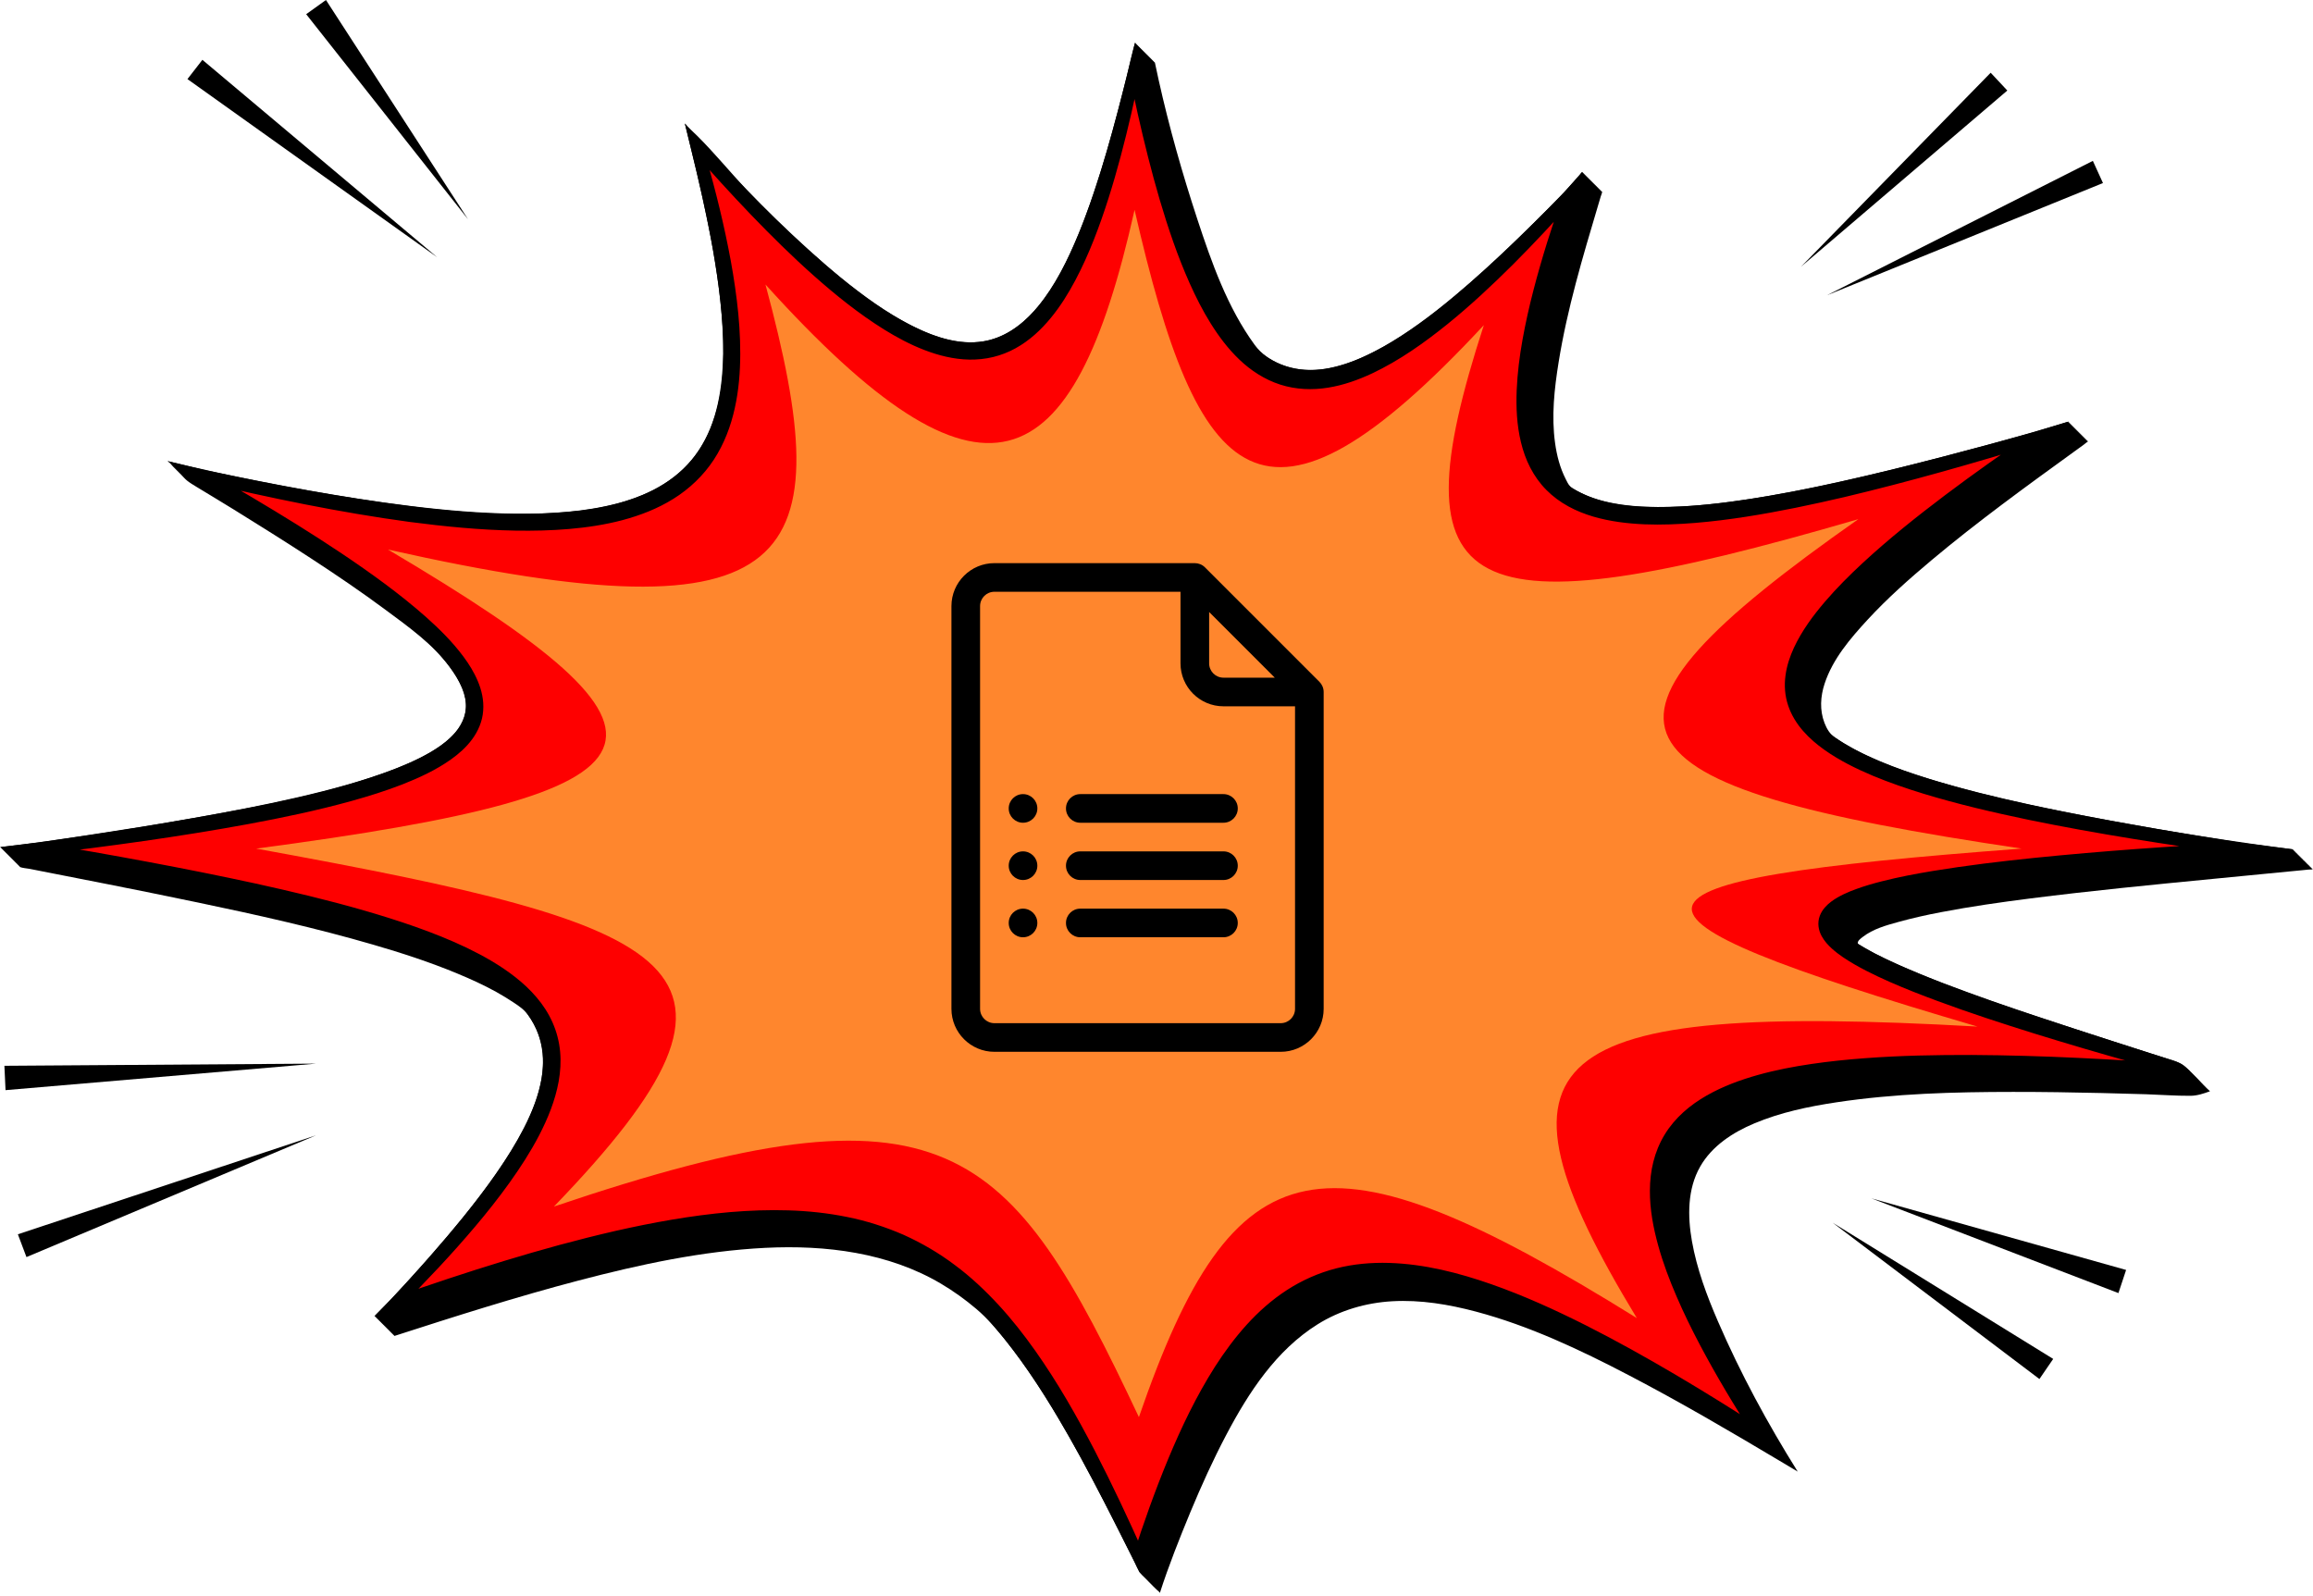 <svg width="284" height="196" viewBox="0 0 284 196" fill="none"
    xmlns="http://www.w3.org/2000/svg">
    <path d="M228.706 115.047C229.982 114.054 231.581 113.617 233.117 113.193C234.847 112.716 236.595 112.327 238.354 111.993C241.981 111.299 245.634 110.78 249.296 110.313C256.745 109.368 264.221 108.638 271.697 107.913C273.78 107.713 275.864 107.509 277.946 107.305C278.978 107.205 280.01 107.107 281.041 107.004C281.579 106.952 282.119 106.901 282.656 106.849C282.922 106.822 283.191 106.795 283.462 106.768C283.539 106.762 283.967 106.771 284 106.719C283.959 106.705 283.924 106.7 283.881 106.703C283.913 106.705 283.943 106.703 283.976 106.692C283.935 106.684 283.897 106.678 283.856 106.678C283.889 106.681 283.921 106.676 283.948 106.667C283.913 106.657 283.872 106.654 283.832 106.654C283.864 106.657 283.897 106.654 283.927 106.643C283.889 106.635 283.848 106.629 283.81 106.629C283.84 106.638 283.872 106.635 283.9 106.619C283.862 106.613 283.824 106.61 283.788 106.608C283.815 106.591 283.843 106.589 283.878 106.597C283.528 106.551 283.867 106.583 283.853 106.57C283.815 106.562 283.775 106.556 283.734 106.556C283.767 106.559 283.799 106.556 283.829 106.545C283.791 106.537 283.75 106.532 283.71 106.532C283.742 106.534 283.775 106.532 283.805 106.521C283.767 106.513 283.726 106.507 283.688 106.507C283.718 106.515 283.75 106.513 283.777 106.496C283.739 106.494 283.704 106.488 283.666 106.486C283.693 106.469 283.723 106.467 283.756 106.475C283.406 106.429 283.745 106.464 283.731 106.448C283.693 106.439 283.653 106.434 283.612 106.434C283.647 106.437 283.677 106.434 283.71 106.423C283.669 106.415 283.628 106.412 283.59 106.41C283.623 106.412 283.652 106.41 283.685 106.399C283.644 106.391 283.604 106.385 283.566 106.385C283.598 106.393 283.628 106.391 283.655 106.374C283.617 106.372 283.582 106.369 283.544 106.363C283.571 106.347 283.601 106.344 283.633 106.353C283.286 106.306 283.623 106.342 283.609 106.328C283.574 106.317 283.533 106.315 283.492 106.315C283.525 106.317 283.557 106.312 283.587 106.304C283.547 106.293 283.509 106.29 283.471 106.29C283.501 106.293 283.53 106.287 283.563 106.279C283.522 106.268 283.484 106.266 283.444 106.263C283.479 106.274 283.506 106.268 283.536 106.255C283.498 106.252 283.46 106.247 283.422 106.241C283.449 106.228 283.482 106.225 283.511 106.23C283.164 106.184 283.503 106.219 283.487 106.206C283.452 106.195 283.411 106.192 283.37 106.192C283.403 106.195 283.435 106.19 283.465 106.182C283.427 106.173 283.387 106.168 283.349 106.168C283.378 106.171 283.411 106.168 283.441 106.157C283.4 106.146 283.365 106.143 283.324 106.143C283.357 106.152 283.386 106.146 283.414 106.133C283.376 106.13 283.34 106.124 283.3 106.119C283.329 106.105 283.359 106.1 283.392 106.111C283.042 106.065 283.381 106.097 283.37 106.084C283.33 106.076 283.289 106.07 283.251 106.07C283.281 106.073 283.313 106.07 283.343 106.059C283.305 106.051 283.264 106.046 283.226 106.046C283.256 106.049 283.289 106.046 283.319 106.035C283.281 106.027 283.243 106.021 283.202 106.021C283.234 106.029 283.264 106.027 283.292 106.013C283.256 106.008 283.218 106.002 283.18 106C283.207 105.983 283.237 105.981 283.27 105.989C282.92 105.943 283.259 105.978 283.248 105.964C283.207 105.953 283.167 105.948 283.129 105.948C283.158 105.951 283.191 105.948 283.224 105.937C283.183 105.929 283.145 105.924 283.104 105.924C283.137 105.929 283.167 105.924 283.196 105.913C283.158 105.905 283.12 105.902 283.08 105.902C283.115 105.91 283.145 105.905 283.169 105.891C283.134 105.886 283.096 105.88 283.058 105.877C283.085 105.864 283.118 105.858 283.148 105.867C282.8 105.823 283.14 105.856 283.126 105.842C283.085 105.831 283.044 105.829 283.006 105.829C283.039 105.831 283.069 105.826 283.101 105.818C283.061 105.807 283.023 105.801 282.982 105.801C283.015 105.807 283.044 105.801 283.077 105.793C283.036 105.785 282.998 105.78 282.958 105.78C282.993 105.788 283.023 105.785 283.047 105.769C283.012 105.763 282.974 105.761 282.936 105.755C282.963 105.739 282.996 105.739 283.028 105.744C282.678 105.701 283.017 105.734 283.004 105.72C282.963 105.712 282.925 105.706 282.887 105.706C282.917 105.709 282.949 105.706 282.979 105.696C282.939 105.687 282.903 105.682 282.86 105.682C282.895 105.685 282.922 105.682 282.955 105.671C282.917 105.663 282.876 105.658 282.835 105.658C282.871 105.666 282.901 105.663 282.928 105.647C282.89 105.641 282.852 105.639 282.814 105.636C282.841 105.62 282.874 105.617 282.906 105.625C282.559 105.579 282.898 105.611 282.882 105.598C282.844 105.59 282.806 105.584 282.765 105.584C282.797 105.587 282.827 105.584 282.857 105.573C282.819 105.565 282.781 105.56 282.74 105.56C282.773 105.563 282.806 105.56 282.833 105.549C282.795 105.541 282.757 105.535 282.713 105.535C282.749 105.546 282.778 105.541 282.806 105.527C282.77 105.522 282.732 105.516 282.692 105.511C282.721 105.497 282.751 105.495 282.787 105.503C282.436 105.459 282.776 105.492 282.759 105.478C282.721 105.468 282.683 105.462 282.643 105.462C282.675 105.468 282.705 105.462 282.735 105.454C282.697 105.443 282.659 105.44 282.618 105.438C282.651 105.443 282.683 105.438 282.711 105.427C282.675 105.419 282.635 105.416 282.594 105.416C282.626 105.421 282.659 105.419 282.686 105.405C282.648 105.4 282.61 105.397 282.575 105.392C282.599 105.375 282.629 105.373 282.664 105.381C282.314 105.337 282.654 105.37 282.64 105.356C282.599 105.348 282.561 105.343 282.521 105.343C282.553 105.345 282.583 105.343 282.616 105.332C282.578 105.321 282.537 105.318 282.496 105.318C282.529 105.321 282.561 105.318 282.588 105.307C282.553 105.299 282.512 105.294 282.472 105.294C282.504 105.302 282.537 105.299 282.564 105.283C282.526 105.28 282.488 105.275 282.453 105.269C282.477 105.256 282.507 105.25 282.542 105.259C282.192 105.215 282.531 105.248 282.518 105.234C282.477 105.226 282.439 105.221 282.398 105.221C282.434 105.223 282.464 105.221 282.493 105.21C282.455 105.202 282.415 105.196 282.374 105.196C282.407 105.199 282.439 105.196 282.469 105.185C282.431 105.177 282.39 105.172 282.352 105.172C282.385 105.18 282.415 105.177 282.442 105.161C282.404 105.158 282.366 105.153 282.331 105.147C282.355 105.134 282.388 105.128 282.42 105.139C282.07 105.096 282.409 105.128 282.396 105.112C282.355 105.104 282.32 105.098 282.279 105.098C282.312 105.101 282.341 105.098 282.371 105.088C282.333 105.079 282.293 105.077 282.252 105.077C282.287 105.077 282.317 105.074 282.349 105.066C282.309 105.055 282.268 105.049 282.23 105.049C282.263 105.06 282.293 105.055 282.322 105.041C282.282 105.036 282.244 105.031 282.208 105.028C282.235 105.012 282.265 105.009 282.298 105.017C281.95 104.971 282.29 105.006 282.274 104.992C282.238 104.982 282.197 104.979 282.157 104.979C282.189 104.982 282.222 104.979 282.249 104.968C282.214 104.96 282.173 104.955 282.132 104.955C282.165 104.957 282.198 104.952 282.227 104.944C282.187 104.933 282.146 104.93 282.108 104.93C282.141 104.938 282.17 104.933 282.2 104.919C282.162 104.916 282.124 104.911 282.086 104.906C282.116 104.892 282.143 104.887 282.178 104.895C281.828 104.849 282.168 104.884 282.151 104.87C282.116 104.859 282.075 104.857 282.035 104.857C282.067 104.859 282.1 104.857 282.127 104.846C282.092 104.838 282.051 104.832 282.013 104.832C282.043 104.835 282.075 104.832 282.105 104.822C282.067 104.813 282.026 104.808 281.988 104.808C282.018 104.816 282.051 104.813 282.078 104.8C282.04 104.794 282.005 104.789 281.967 104.783C281.994 104.77 282.021 104.767 282.056 104.775C281.706 104.729 282.045 104.762 282.032 104.748C281.994 104.74 281.953 104.735 281.912 104.735C281.945 104.737 281.978 104.735 282.008 104.724C281.97 104.716 281.929 104.71 281.891 104.71C281.921 104.713 281.953 104.71 281.983 104.699C281.945 104.691 281.904 104.688 281.866 104.686C281.899 104.694 281.929 104.691 281.956 104.678C281.918 104.672 281.883 104.667 281.845 104.664C281.872 104.648 281.899 104.645 281.934 104.653C281.584 104.607 281.923 104.64 281.91 104.629C281.872 104.618 281.831 104.615 281.79 104.612C281.826 104.618 281.855 104.612 281.888 104.602C281.847 104.593 281.807 104.588 281.769 104.588C281.799 104.591 281.831 104.588 281.864 104.577C281.823 104.569 281.785 104.566 281.744 104.566C281.779 104.572 281.807 104.569 281.834 104.555C281.796 104.55 281.76 104.547 281.722 104.542C281.75 104.528 281.782 104.523 281.812 104.531C281.462 104.488 281.801 104.52 281.788 104.507C281.75 104.498 281.712 104.493 281.674 104.493C281.703 104.493 281.736 104.49 281.766 104.482C281.725 104.471 281.684 104.469 281.646 104.466C281.679 104.471 281.709 104.466 281.741 104.458C281.701 104.45 281.663 104.444 281.622 104.444C281.657 104.45 281.684 104.45 281.714 104.433C281.674 104.428 281.638 104.425 281.6 104.42C281.627 104.403 281.66 104.401 281.69 104.409C281.342 104.365 281.679 104.398 281.668 104.384C281.63 104.376 281.589 104.371 281.551 104.371C281.581 104.374 281.614 104.371 281.644 104.36C281.603 104.352 281.565 104.346 281.527 104.346C281.56 104.349 281.589 104.346 281.619 104.336C281.579 104.327 281.543 104.322 281.5 104.322C281.486 104.325 281.598 104.317 281.6 104.308C281.598 104.317 281.473 104.292 281.47 104.303C281.473 104.292 281.587 104.287 281.57 104.289C274.1 103.337 266.664 102.142 259.259 100.785C251.949 99.441 244.649 97.994 237.526 95.841C234.119 94.813 230.723 93.651 227.588 91.949C226.809 91.523 226.04 91.069 225.31 90.564C224.667 90.116 224.3 89.487 224.018 88.762C223.413 87.198 223.518 85.51 224.034 83.941C225.031 80.906 227.186 78.4 229.311 76.09C231.741 73.457 234.423 71.079 237.167 68.777C242.803 64.053 248.762 59.734 254.717 55.421C255.084 55.158 255.448 54.892 255.814 54.628C255.844 54.604 256.354 54.178 256.414 54.199C256.382 54.199 256.349 54.208 256.319 54.221C256.295 54.237 256.401 54.161 256.395 54.159C256.371 54.142 256.314 54.218 256.292 54.202C256.287 54.202 256.392 54.123 256.368 54.142C256.338 54.159 256.306 54.169 256.27 54.172C256.289 54.148 256.314 54.129 256.344 54.118C256.314 54.134 256.281 54.142 256.246 54.148C256.265 54.123 256.289 54.104 256.322 54.093C256.289 54.11 256.254 54.118 256.221 54.123C256.24 54.099 256.265 54.08 256.295 54.069C256.265 54.085 256.23 54.096 256.197 54.099C256.219 54.075 256.24 54.058 256.27 54.045C256.238 54.061 256.208 54.069 256.173 54.075C256.194 54.05 256.219 54.031 256.246 54.02C256.216 54.036 256.183 54.047 256.148 54.05C256.167 54.026 256.194 54.007 256.224 53.996C256.192 54.012 256.159 54.023 256.124 54.026C256.143 54.001 256.17 53.985 256.2 53.971C256.167 53.988 256.134 53.996 256.102 54.001C256.118 53.977 256.143 53.958 256.175 53.947C256.143 53.963 256.11 53.974 256.075 53.977C256.096 53.952 256.118 53.933 256.148 53.922C256.118 53.939 256.086 53.95 256.05 53.952C256.072 53.928 256.097 53.912 256.124 53.898C256.097 53.914 256.061 53.925 256.026 53.928C256.048 53.906 256.072 53.885 256.102 53.874C256.069 53.89 256.037 53.901 256.001 53.906C256.02 53.882 256.048 53.863 256.078 53.849C256.045 53.865 256.012 53.876 255.98 53.882C255.999 53.857 256.023 53.838 256.053 53.825C256.021 53.841 255.991 53.852 255.955 53.857C255.974 53.833 255.999 53.814 256.029 53.8C255.999 53.817 255.963 53.828 255.928 53.833C255.95 53.809 255.974 53.789 256.001 53.779C255.974 53.792 255.939 53.803 255.904 53.809C255.925 53.784 255.95 53.765 255.98 53.754C255.95 53.77 255.915 53.779 255.882 53.784C255.901 53.76 255.925 53.741 255.955 53.73C255.923 53.746 255.89 53.754 255.858 53.76C255.877 53.735 255.901 53.716 255.931 53.705C255.898 53.722 255.869 53.73 255.833 53.735C255.852 53.711 255.879 53.692 255.907 53.678C255.877 53.697 255.844 53.708 255.809 53.711C255.828 53.686 255.855 53.667 255.885 53.657C255.852 53.673 255.817 53.681 255.782 53.686C255.803 53.662 255.828 53.643 255.858 53.632C255.828 53.648 255.793 53.656 255.76 53.662C255.779 53.637 255.803 53.618 255.833 53.608C255.803 53.624 255.771 53.635 255.735 53.638C255.757 53.613 255.779 53.594 255.809 53.583C255.776 53.599 255.746 53.61 255.711 53.613C255.733 53.589 255.757 53.57 255.784 53.559C255.754 53.575 255.722 53.586 255.687 53.589C255.706 53.567 255.733 53.545 255.763 53.534C255.73 53.551 255.697 53.562 255.662 53.567C255.681 53.54 255.708 53.523 255.738 53.51C255.706 53.526 255.673 53.537 255.641 53.54C255.66 53.518 255.681 53.499 255.711 53.485C255.681 53.502 255.649 53.513 255.613 53.518C255.635 53.494 255.66 53.475 255.687 53.461C255.66 53.477 255.624 53.488 255.589 53.494C255.611 53.466 255.635 53.45 255.662 53.437C255.632 53.453 255.6 53.464 255.564 53.466C255.586 53.445 255.611 53.426 255.641 53.412C255.608 53.428 255.575 53.439 255.543 53.445C255.559 53.42 255.586 53.401 255.616 53.39C255.583 53.404 255.551 53.415 255.518 53.42C255.537 53.393 255.562 53.377 255.592 53.363C255.559 53.382 255.529 53.39 255.494 53.393C255.513 53.371 255.537 53.352 255.567 53.339C255.537 53.355 255.502 53.366 255.467 53.371C255.488 53.347 255.513 53.328 255.543 53.317C255.513 53.334 255.478 53.342 255.442 53.347C255.464 53.323 255.488 53.304 255.518 53.29C255.486 53.309 255.453 53.317 255.421 53.322C255.44 53.298 255.464 53.279 255.494 53.268C255.461 53.282 255.431 53.293 255.396 53.298C255.415 53.274 255.44 53.255 255.469 53.244C255.437 53.26 255.407 53.271 255.372 53.274C255.391 53.249 255.418 53.23 255.445 53.217C255.415 53.236 255.383 53.244 255.347 53.249C255.366 53.225 255.391 53.206 255.423 53.195C255.391 53.211 255.355 53.222 255.32 53.225C255.342 53.2 255.366 53.181 255.396 53.171C255.366 53.187 255.331 53.198 255.298 53.2C255.32 53.179 255.342 53.16 255.372 53.143C255.339 53.162 255.309 53.171 255.274 53.179C255.296 53.152 255.32 53.133 255.347 53.122C255.317 53.138 255.285 53.149 255.249 53.152C255.268 53.127 255.296 53.111 255.323 53.097C255.293 53.114 255.26 53.124 255.225 53.127C255.244 53.105 255.271 53.086 255.301 53.073C255.269 53.089 255.236 53.1 255.203 53.103C255.22 53.078 255.244 53.062 255.277 53.048C255.244 53.065 255.209 53.075 255.176 53.078C255.198 53.054 255.22 53.038 255.249 53.024C255.22 53.04 255.187 53.051 255.152 53.054C255.174 53.032 255.198 53.013 255.225 52.999C255.195 53.016 255.163 53.027 255.127 53.032C255.149 53.005 255.174 52.989 255.203 52.975C255.171 52.991 255.138 53.002 255.103 53.005C255.122 52.983 255.149 52.964 255.179 52.951C255.146 52.967 255.114 52.978 255.081 52.983C255.098 52.959 255.125 52.94 255.155 52.929C255.122 52.943 255.092 52.953 255.057 52.956C255.076 52.932 255.097 52.915 255.13 52.902C255.097 52.921 255.065 52.929 255.03 52.932C255.051 52.91 255.076 52.891 255.103 52.877C255.076 52.894 255.04 52.905 255.005 52.91C255.027 52.886 255.051 52.867 255.081 52.853C255.051 52.872 255.016 52.883 254.981 52.886C255.003 52.861 255.027 52.842 255.057 52.828C255.024 52.845 254.992 52.856 254.959 52.861C254.978 52.837 255.003 52.818 255.032 52.804C255 52.82 254.97 52.831 254.935 52.837C254.954 52.812 254.981 52.793 255.008 52.782C254.978 52.799 254.945 52.809 254.91 52.812C254.929 52.788 254.954 52.772 254.983 52.755C254.954 52.774 254.921 52.782 254.886 52.788C254.905 52.763 254.929 52.744 254.962 52.733C254.929 52.75 254.894 52.761 254.861 52.763C254.88 52.739 254.905 52.723 254.935 52.709C254.905 52.725 254.87 52.736 254.837 52.739C254.859 52.715 254.88 52.698 254.91 52.685C254.878 52.701 254.848 52.712 254.812 52.715C254.831 52.69 254.859 52.671 254.886 52.66C254.856 52.676 254.823 52.687 254.788 52.69C254.807 52.666 254.834 52.649 254.864 52.636C254.831 52.652 254.799 52.663 254.764 52.666C254.783 52.641 254.81 52.625 254.84 52.611C254.807 52.628 254.775 52.639 254.742 52.641C254.758 52.617 254.783 52.6 254.815 52.587C254.783 52.603 254.75 52.614 254.715 52.617C254.737 52.592 254.758 52.576 254.788 52.562C254.758 52.579 254.726 52.59 254.69 52.592C254.712 52.568 254.737 52.552 254.764 52.538C254.734 52.554 254.701 52.565 254.666 52.568C254.685 52.544 254.712 52.527 254.742 52.514C254.709 52.53 254.677 52.541 254.641 52.544C254.66 52.522 254.688 52.503 254.717 52.489C254.685 52.505 254.652 52.516 254.62 52.522C254.639 52.497 254.663 52.478 254.693 52.465C254.66 52.481 254.631 52.492 254.595 52.497C254.614 52.473 254.639 52.454 254.669 52.44C254.639 52.457 254.603 52.468 254.568 52.473C254.59 52.449 254.614 52.429 254.641 52.416C254.614 52.432 254.579 52.443 254.544 52.448C254.566 52.424 254.59 52.405 254.62 52.391C254.587 52.41 254.555 52.419 254.522 52.421C254.541 52.4 254.566 52.381 254.595 52.367C254.563 52.383 254.53 52.394 254.498 52.4C254.517 52.375 254.541 52.356 254.571 52.345C254.538 52.362 254.508 52.372 254.473 52.375C254.492 52.351 254.519 52.332 254.546 52.321C254.517 52.337 254.484 52.345 254.449 52.351C254.468 52.326 254.492 52.307 254.525 52.297C254.492 52.31 254.457 52.321 254.422 52.326C254.443 52.302 254.468 52.283 254.498 52.272C254.468 52.288 254.432 52.299 254.4 52.302C254.419 52.277 254.443 52.261 254.473 52.248C254.443 52.264 254.411 52.275 254.375 52.278C254.397 52.253 254.419 52.234 254.449 52.223C254.416 52.239 254.386 52.25 254.351 52.253C254.37 52.229 254.397 52.21 254.424 52.199C254.395 52.215 254.362 52.226 254.327 52.229C254.346 52.204 254.373 52.188 254.403 52.174C254.37 52.191 254.337 52.199 254.302 52.204C254.321 52.18 254.346 52.163 254.378 52.15C254.346 52.166 254.31 52.177 254.278 52.18C254.299 52.155 254.321 52.136 254.354 52.125C254.321 52.142 254.289 52.153 254.253 52.155C254.275 52.134 254.299 52.114 254.327 52.101C254.299 52.117 254.264 52.128 254.229 52.134C254.251 52.106 254.275 52.09 254.302 52.077C254.272 52.093 254.24 52.104 254.204 52.106C254.226 52.082 254.251 52.066 254.28 52.052C254.248 52.068 254.215 52.079 254.183 52.082C254.199 52.06 254.226 52.041 254.256 52.028C254.223 52.044 254.191 52.055 254.158 52.06C254.177 52.033 254.202 52.017 254.232 52.003C254.199 52.02 254.166 52.03 254.131 52.033C254.153 52.011 254.177 51.992 254.207 51.981C254.177 51.995 254.142 52.006 254.107 52.011C254.128 51.987 254.153 51.968 254.183 51.957C254.153 51.971 254.118 51.981 254.082 51.987C254.104 51.96 254.128 51.944 254.158 51.933C254.126 51.949 254.093 51.957 254.061 51.96C254.08 51.938 254.104 51.919 254.134 51.908C254.101 51.922 254.071 51.933 254.036 51.938C254.055 51.914 254.08 51.895 254.109 51.884C254.077 51.897 254.047 51.911 254.012 51.914C254.031 51.889 254.058 51.87 254.085 51.859C254.055 51.876 254.023 51.884 253.987 51.889C254.006 51.865 254.031 51.846 254.063 51.835C254.031 51.849 253.995 51.859 253.963 51.865C253.982 51.84 254.006 51.821 254.036 51.81C254.006 51.827 253.971 51.838 253.938 51.84C253.96 51.816 253.982 51.797 254.012 51.786C253.979 51.802 253.949 51.81 253.914 51.816C253.936 51.791 253.96 51.773 253.987 51.762C247.551 53.73 241.047 55.47 234.518 57.112C228.036 58.741 221.507 60.245 214.894 61.263C211.609 61.768 208.3 62.156 204.975 62.24C201.859 62.316 198.661 62.213 195.691 61.181C194.944 60.921 194.23 60.598 193.536 60.22C193.256 60.071 192.963 59.914 192.754 59.675C192.534 59.431 192.395 59.113 192.246 58.822C191.54 57.443 191.152 55.934 190.94 54.403C190.479 51.099 190.848 47.741 191.375 44.468C192.428 37.92 194.336 31.549 196.226 25.202C196.334 24.835 196.443 24.466 196.554 24.097C196.549 24.111 196.752 23.554 196.731 23.538C196.709 23.541 196.69 23.554 196.676 23.578C196.666 23.616 196.701 23.486 196.698 23.492C196.679 23.511 196.676 23.541 196.657 23.56C196.652 23.568 196.69 23.435 196.676 23.475C196.617 23.557 196.622 23.522 196.652 23.451C196.562 23.551 196.646 23.353 196.557 23.456C196.543 23.497 196.579 23.367 196.576 23.372C196.557 23.389 196.554 23.418 196.535 23.44C196.53 23.446 196.568 23.313 196.554 23.353C196.497 23.435 196.503 23.399 196.53 23.329C196.443 23.429 196.524 23.231 196.435 23.334C196.421 23.375 196.459 23.245 196.454 23.25C196.435 23.269 196.432 23.299 196.416 23.318C196.41 23.323 196.446 23.19 196.432 23.234C196.378 23.312 196.38 23.277 196.408 23.209C196.321 23.307 196.405 23.112 196.313 23.212C196.302 23.253 196.337 23.122 196.332 23.128C196.315 23.147 196.31 23.177 196.294 23.196C196.288 23.201 196.323 23.071 196.313 23.112C196.256 23.19 196.258 23.158 196.285 23.087C196.199 23.185 196.283 22.989 196.191 23.093C196.18 23.133 196.215 23.003 196.209 23.006C196.193 23.027 196.19 23.055 196.171 23.074C196.166 23.079 196.204 22.949 196.191 22.989C196.133 23.071 196.136 23.036 196.166 22.965C196.076 23.066 196.163 22.867 196.068 22.971C196.057 23.011 196.093 22.881 196.09 22.886C196.071 22.905 196.068 22.935 196.049 22.954C196.047 22.96 196.082 22.827 196.068 22.867C196.011 22.949 196.014 22.913 196.047 22.843C195.954 22.943 196.041 22.745 195.949 22.848C195.938 22.889 195.971 22.759 195.968 22.764C195.949 22.783 195.946 22.813 195.93 22.832C195.924 22.837 195.96 22.704 195.946 22.745C195.889 22.829 195.895 22.794 195.924 22.721C195.835 22.821 195.919 22.623 195.827 22.729C195.816 22.767 195.851 22.639 195.846 22.642C195.829 22.661 195.824 22.691 195.81 22.71C195.805 22.715 195.838 22.582 195.824 22.626C195.77 22.707 195.772 22.672 195.802 22.599C195.713 22.702 195.8 22.504 195.707 22.604C195.694 22.647 195.729 22.517 195.724 22.52C195.71 22.541 195.705 22.571 195.688 22.588C195.683 22.596 195.715 22.463 195.707 22.503C195.648 22.585 195.65 22.552 195.68 22.479C195.593 22.58 195.677 22.381 195.585 22.485C195.574 22.525 195.607 22.395 195.601 22.4C195.588 22.419 195.585 22.449 195.566 22.468C195.561 22.474 195.596 22.341 195.585 22.381C195.525 22.463 195.528 22.43 195.561 22.357C195.471 22.457 195.555 22.259 195.463 22.362C195.452 22.403 195.485 22.273 195.485 22.278C195.466 22.3 195.463 22.327 195.444 22.346C195.439 22.352 195.477 22.218 195.463 22.259C195.403 22.343 195.409 22.308 195.439 22.238C195.349 22.338 195.433 22.14 195.344 22.24C195.33 22.281 195.365 22.153 195.362 22.156C195.343 22.175 195.341 22.205 195.322 22.224C195.316 22.232 195.354 22.099 195.341 22.14C195.281 22.221 195.286 22.186 195.316 22.115C195.229 22.216 195.311 22.018 195.221 22.121C195.208 22.162 195.246 22.031 195.24 22.037C195.221 22.053 195.219 22.086 195.2 22.105C195.197 22.11 195.232 21.977 195.219 22.018C195.162 22.099 195.164 22.064 195.194 21.993C195.107 22.094 195.192 21.895 195.099 21.999C195.086 22.039 195.124 21.909 195.118 21.915C195.102 21.933 195.096 21.963 195.08 21.982C195.075 21.988 195.11 21.855 195.099 21.895C195.04 21.977 195.042 21.942 195.072 21.874C194.985 21.971 195.069 21.776 194.977 21.876C194.966 21.917 195.001 21.787 194.996 21.792C194.98 21.811 194.974 21.841 194.958 21.86C194.953 21.866 194.991 21.733 194.977 21.776C194.92 21.858 194.92 21.822 194.953 21.752C194.863 21.849 194.947 21.654 194.855 21.757C194.844 21.795 194.879 21.665 194.874 21.67C194.858 21.689 194.855 21.722 194.836 21.738C194.83 21.744 194.868 21.61 194.855 21.654C194.798 21.735 194.801 21.7 194.83 21.63C194.741 21.73 194.825 21.532 194.735 21.635C194.722 21.676 194.757 21.545 194.754 21.548C194.735 21.57 194.733 21.597 194.714 21.616C194.708 21.624 194.746 21.491 194.733 21.532C194.676 21.613 194.681 21.581 194.708 21.507C194.621 21.608 194.703 21.41 194.613 21.513C194.6 21.553 194.638 21.423 194.632 21.429C194.613 21.448 194.611 21.475 194.594 21.496C194.586 21.502 194.624 21.369 194.611 21.412C194.554 21.491 194.559 21.459 194.586 21.385C194.499 21.486 194.583 21.287 194.491 21.393C194.478 21.431 194.515 21.301 194.51 21.306C194.494 21.326 194.488 21.355 194.472 21.374C194.467 21.383 194.502 21.247 194.488 21.29C194.434 21.372 194.437 21.336 194.467 21.266C194.377 21.363 194.464 21.168 194.369 21.268C194.358 21.309 194.393 21.181 194.388 21.184C194.372 21.203 194.366 21.233 194.353 21.252C194.347 21.258 194.38 21.127 194.369 21.168C194.312 21.249 194.315 21.214 194.347 21.144C194.331 21.163 194.312 21.181 194.29 21.198C194.301 21.195 194.317 21.122 194.328 21.119C194.306 21.135 194.287 21.152 194.271 21.173C194.287 21.152 194.287 21.135 194.271 21.125C194.173 21.143 194.016 21.41 193.954 21.48C193.698 21.771 193.443 22.061 193.185 22.349C192.686 22.905 192.184 23.462 191.668 24.002C190.65 25.069 189.602 26.109 188.557 27.146C186.448 29.236 184.311 31.296 182.107 33.286C178.079 36.918 173.887 40.488 169.052 43.013C166.612 44.288 163.949 45.363 161.158 45.428C158.539 45.491 155.637 44.516 154.052 42.339C150.713 37.765 148.769 32.249 147.015 26.915C145.167 21.298 143.551 15.6 142.265 9.826C142.104 9.104 141.95 8.379 141.798 7.657C141.779 7.736 141.76 7.576 141.741 7.649C141.738 7.625 141.73 7.6 141.722 7.576C141.727 7.581 141.714 7.627 141.719 7.63C141.667 7.587 141.651 7.5 141.6 7.457C141.608 7.462 141.594 7.505 141.6 7.511C141.545 7.467 141.532 7.378 141.48 7.334C141.486 7.34 141.472 7.386 141.477 7.389C141.426 7.345 141.41 7.256 141.358 7.212C141.363 7.218 141.35 7.264 141.355 7.269C141.306 7.223 141.287 7.133 141.236 7.09C141.241 7.095 141.228 7.142 141.233 7.147C141.184 7.101 141.168 7.011 141.114 6.971C141.119 6.973 141.105 7.019 141.111 7.025C141.062 6.981 141.046 6.892 140.992 6.848C140.997 6.854 140.983 6.897 140.992 6.903C140.94 6.859 140.924 6.77 140.872 6.726C140.878 6.732 140.864 6.778 140.869 6.783C140.818 6.74 140.802 6.65 140.75 6.607C140.755 6.609 140.744 6.656 140.747 6.661C140.698 6.618 140.679 6.528 140.63 6.485C140.633 6.49 140.622 6.533 140.628 6.539C140.576 6.495 140.557 6.406 140.508 6.362C140.514 6.368 140.5 6.414 140.506 6.417C140.454 6.373 140.438 6.284 140.386 6.24C140.392 6.246 140.378 6.292 140.386 6.297C140.332 6.254 140.316 6.162 140.267 6.118C140.272 6.124 140.259 6.172 140.264 6.175C140.212 6.132 140.193 6.039 140.145 5.999C140.15 6.001 140.136 6.05 140.142 6.056C140.09 6.01 140.071 5.92 140.022 5.877C140.028 5.882 140.014 5.928 140.02 5.934C139.968 5.887 139.952 5.798 139.9 5.754C139.906 5.76 139.892 5.806 139.898 5.811C139.846 5.765 139.832 5.678 139.778 5.632C139.784 5.638 139.77 5.684 139.775 5.689C139.726 5.643 139.71 5.556 139.659 5.513C139.664 5.518 139.65 5.562 139.656 5.567C139.604 5.524 139.588 5.434 139.536 5.391C139.542 5.396 139.528 5.442 139.534 5.445C139.485 5.402 139.466 5.315 139.414 5.269C139.42 5.274 139.406 5.32 139.412 5.326C139.403 5.301 139.398 5.277 139.393 5.252C139.387 5.266 139.384 5.274 139.39 5.285C139.39 5.279 139.412 5.212 139.403 5.212C139.3 5.195 138.418 9.069 138.331 9.422C137.954 10.926 137.574 12.43 137.175 13.928C136.382 16.925 135.541 19.908 134.571 22.857C133.643 25.685 132.614 28.5 131.36 31.204C130.204 33.696 128.819 36.147 126.962 38.189C125.298 40.026 123.176 41.528 120.681 41.921C117.817 42.377 114.953 41.46 112.404 40.216C107.094 37.627 102.515 33.653 98.182 29.695C95.934 27.642 93.782 25.498 91.683 23.291C89.618 21.111 87.717 18.768 85.584 16.654C85.087 16.162 84.544 15.693 84.088 15.163C85.931 22.688 87.815 30.243 88.553 37.974C89.096 43.661 89.137 50.057 85.956 55.052C82.505 60.473 75.985 62.278 69.942 62.832C62.208 63.543 54.395 62.772 46.735 61.659C38.914 60.522 31.137 59.069 23.433 57.291C22.477 57.072 21.527 56.843 20.574 56.615C20.854 56.786 21.049 57.085 21.277 57.316C21.595 57.639 21.915 57.954 22.233 58.274C22.477 58.518 22.702 58.795 22.971 59.012C23.316 59.289 23.707 59.52 24.084 59.751C25.621 60.687 27.171 61.61 28.702 62.558C31.891 64.534 35.07 66.524 38.211 68.576C41.303 70.593 44.359 72.667 47.324 74.866C50.161 76.97 53.155 79.09 55.27 81.956C56.217 83.24 57.105 84.714 57.202 86.346C57.295 87.861 56.594 89.229 55.568 90.304C54.458 91.466 53.044 92.326 51.618 93.043C50.041 93.833 48.391 94.473 46.729 95.057C39.726 97.516 32.383 98.901 25.091 100.207C17.694 101.534 10.267 102.715 2.81 103.671C1.873 103.787 0.939 103.901 0 104.015C0.043 104.021 0.144 104.034 0.024 104.04C0.054 104.037 0.084 104.042 0.114 104.056C0.09 104.059 0.068 104.061 0.043 104.064C0.073 104.078 0.103 104.083 0.136 104.08C0.016 104.086 0.114 104.102 0.157 104.105C0.117 104.11 0.114 104.121 0.152 104.137C0.228 104.151 0.225 104.159 0.147 104.159C0.138 104.17 0.35 104.178 0.168 104.186C0.418 104.235 0.041 104.2 0.28 104.227C0.239 104.232 0.236 104.243 0.271 104.26C0.35 104.273 0.347 104.281 0.266 104.281C0.258 104.289 0.47 104.3 0.29 104.306C0.54 104.355 0.163 104.322 0.402 104.349C0.361 104.355 0.358 104.365 0.394 104.382C0.47 104.395 0.47 104.401 0.388 104.403C0.38 104.412 0.592 104.422 0.413 104.428C0.662 104.477 0.285 104.444 0.521 104.469C0.483 104.477 0.481 104.488 0.513 104.501C0.592 104.517 0.592 104.523 0.51 104.523C0.499 104.531 0.714 104.542 0.535 104.55C0.785 104.599 0.407 104.566 0.643 104.591C0.603 104.596 0.6 104.607 0.635 104.623C0.714 104.64 0.711 104.645 0.63 104.645C0.622 104.653 0.833 104.664 0.654 104.672C0.904 104.721 0.527 104.688 0.765 104.713C0.722 104.718 0.719 104.729 0.757 104.745C0.833 104.759 0.831 104.767 0.752 104.767C0.744 104.775 0.956 104.786 0.776 104.794C1.026 104.843 0.649 104.808 0.888 104.832C0.844 104.838 0.842 104.851 0.88 104.868C0.956 104.881 0.953 104.889 0.874 104.889C0.863 104.895 1.075 104.906 0.899 104.914C1.148 104.963 0.771 104.93 1.01 104.955C0.966 104.96 0.964 104.971 1.002 104.987C1.078 105.003 1.075 105.009 0.996 105.012C0.985 105.017 1.197 105.028 1.021 105.036C1.271 105.085 0.893 105.05 1.129 105.077C1.089 105.082 1.086 105.096 1.124 105.109C1.197 105.123 1.197 105.131 1.118 105.131C1.108 105.139 1.319 105.15 1.143 105.158C1.393 105.207 1.015 105.172 1.251 105.199C1.208 105.204 1.205 105.215 1.243 105.231C1.319 105.245 1.317 105.253 1.238 105.253C1.23 105.261 1.442 105.272 1.265 105.278C1.509 105.326 1.135 105.294 1.374 105.318C1.33 105.326 1.327 105.337 1.365 105.351C1.441 105.367 1.439 105.373 1.36 105.373C1.352 105.383 1.564 105.394 1.384 105.4C1.632 105.449 1.257 105.416 1.496 105.44C1.452 105.449 1.45 105.459 1.488 105.473C1.564 105.487 1.561 105.495 1.482 105.495C1.474 105.503 1.683 105.514 1.507 105.522C1.754 105.571 1.379 105.535 1.618 105.563C1.574 105.568 1.572 105.579 1.61 105.595C1.683 105.609 1.683 105.617 1.604 105.617C1.594 105.625 1.805 105.636 1.626 105.641C1.876 105.69 1.501 105.658 1.737 105.685C1.697 105.69 1.694 105.701 1.729 105.717C1.805 105.731 1.805 105.739 1.726 105.739C1.716 105.744 1.927 105.758 1.748 105.763C1.998 105.812 1.623 105.78 1.857 105.807C1.816 105.812 1.813 105.823 1.849 105.837C1.927 105.85 1.927 105.861 1.846 105.861C1.838 105.867 2.05 105.877 1.87 105.886C2.117 105.934 1.743 105.902 1.979 105.926C1.938 105.934 1.936 105.943 1.971 105.959C2.05 105.975 2.047 105.981 1.965 105.981C1.96 105.989 2.172 106 1.99 106.008C2.24 106.057 1.862 106.021 2.101 106.049C2.06 106.054 2.058 106.065 2.093 106.078C2.172 106.095 2.169 106.103 2.088 106.103C2.079 106.111 2.291 106.122 2.112 106.13C2.362 106.176 1.984 106.144 2.223 106.171C2.183 106.176 2.18 106.184 2.215 106.203C2.294 106.217 2.291 106.225 2.21 106.225C2.199 106.233 2.413 106.244 2.234 106.249C2.484 106.298 2.107 106.266 2.343 106.29C2.302 106.298 2.302 106.306 2.337 106.325C2.413 106.339 2.413 106.344 2.332 106.344C2.321 106.355 2.533 106.366 2.356 106.372C2.606 106.42 2.229 106.385 2.465 106.412C2.324 106.429 2.546 106.494 2.427 106.445C2.777 106.591 3.255 106.608 3.627 106.678C4.113 106.773 4.599 106.868 5.087 106.966C6.018 107.148 6.947 107.33 7.878 107.514C9.694 107.87 11.51 108.226 13.326 108.584C17.002 109.314 20.672 110.053 24.339 110.821C31.56 112.33 38.767 113.937 45.853 115.998C49.327 117.01 52.772 118.129 56.119 119.518C57.748 120.194 59.363 120.925 60.908 121.777C61.654 122.19 62.371 122.637 63.08 123.102C63.739 123.536 64.382 123.981 64.847 124.63C69.079 130.572 65.061 137.975 61.54 143.19C59.548 146.141 57.335 148.937 55.041 151.654C52.704 154.426 50.291 157.129 47.788 159.746C47.191 160.371 46.583 160.992 45.975 161.608C45.999 161.598 46.026 161.592 46.053 161.587C46.042 161.587 46.002 161.63 45.994 161.63C46.021 161.627 46.045 161.619 46.072 161.611C46.051 161.625 46.037 161.641 46.026 161.663C46.037 161.674 46.078 161.617 46.091 161.627C46.081 161.649 46.07 161.665 46.048 161.682C46.113 161.652 46.143 161.649 46.075 161.706C46.186 161.668 46.072 161.769 46.189 161.731C46.173 161.744 46.157 161.763 46.146 161.785C46.159 161.796 46.2 161.739 46.214 161.75C46.203 161.769 46.189 161.788 46.17 161.801C46.235 161.771 46.265 161.771 46.192 161.828C46.306 161.79 46.192 161.891 46.311 161.853C46.295 161.866 46.279 161.885 46.268 161.907C46.281 161.918 46.322 161.861 46.336 161.869C46.325 161.891 46.309 161.91 46.292 161.923C46.357 161.893 46.385 161.894 46.314 161.948C46.428 161.913 46.314 162.013 46.433 161.975C46.414 161.988 46.401 162.008 46.39 162.029C46.404 162.037 46.444 161.98 46.458 161.991C46.447 162.013 46.431 162.029 46.414 162.045C46.477 162.016 46.507 162.013 46.436 162.07C46.55 162.035 46.436 162.135 46.556 162.094C46.534 162.111 46.523 162.13 46.512 162.151C46.526 162.16 46.566 162.102 46.58 162.113C46.569 162.135 46.553 162.151 46.534 162.168C46.599 162.135 46.629 162.135 46.558 162.192C46.672 162.154 46.558 162.257 46.678 162.217C46.656 162.233 46.642 162.249 46.634 162.271C46.642 162.282 46.686 162.225 46.699 162.236C46.689 162.257 46.675 162.274 46.653 162.29C46.721 162.257 46.751 162.257 46.681 162.314C46.792 162.276 46.678 162.377 46.797 162.339C46.778 162.355 46.762 162.371 46.754 162.393C46.765 162.401 46.808 162.347 46.822 162.358C46.811 162.377 46.794 162.396 46.776 162.409C46.843 162.379 46.87 162.377 46.8 162.434C46.914 162.398 46.8 162.499 46.919 162.461C46.9 162.474 46.884 162.493 46.873 162.512C46.887 162.523 46.93 162.469 46.944 162.477C46.933 162.499 46.917 162.518 46.898 162.531C46.966 162.502 46.99 162.499 46.922 162.556C47.036 162.518 46.922 162.621 47.041 162.58C47.023 162.597 47.006 162.613 46.995 162.635C47.009 162.645 47.052 162.591 47.066 162.599C47.055 162.621 47.039 162.637 47.02 162.654C47.085 162.624 47.112 162.621 47.044 162.678C47.158 162.64 47.044 162.74 47.164 162.702C47.142 162.716 47.128 162.735 47.117 162.757C47.131 162.765 47.175 162.711 47.188 162.719C47.177 162.74 47.161 162.759 47.142 162.773C47.207 162.743 47.234 162.743 47.166 162.797C47.278 162.762 47.166 162.863 47.286 162.825C47.264 162.838 47.251 162.857 47.24 162.876C47.253 162.887 47.297 162.833 47.308 162.841C47.297 162.863 47.283 162.882 47.261 162.895C47.327 162.865 47.356 162.863 47.289 162.92C47.4 162.882 47.286 162.985 47.405 162.944C47.386 162.96 47.373 162.979 47.359 162.998C47.373 163.009 47.416 162.952 47.43 162.963C47.419 162.985 47.403 163.001 47.383 163.017C47.449 162.985 47.479 162.985 47.408 163.042C47.522 163.004 47.408 163.104 47.528 163.066C47.508 163.082 47.492 163.102 47.481 163.121C47.495 163.131 47.538 163.074 47.549 163.085C47.541 163.104 47.525 163.123 47.506 163.139C47.571 163.107 47.598 163.107 47.53 163.164C47.644 163.126 47.53 163.226 47.65 163.188C47.63 163.202 47.614 163.221 47.603 163.243C47.617 163.254 47.658 163.196 47.671 163.207C47.66 163.226 47.647 163.245 47.628 163.259C47.69 163.232 47.72 163.226 47.652 163.283C47.766 163.248 47.652 163.349 47.772 163.311C47.753 163.324 47.736 163.343 47.726 163.365C47.739 163.373 47.78 163.319 47.794 163.327C47.783 163.349 47.769 163.368 47.75 163.381C47.812 163.351 47.842 163.349 47.772 163.406C47.886 163.37 47.772 163.471 47.891 163.43C47.872 163.446 47.859 163.465 47.848 163.484C47.861 163.495 47.899 163.441 47.913 163.449C47.902 163.471 47.888 163.487 47.869 163.503C47.935 163.473 47.965 163.471 47.894 163.528C48.005 163.49 47.894 163.593 48.011 163.552C47.994 163.568 47.978 163.585 47.967 163.606C47.981 163.617 48.022 163.56 48.035 163.571C48.024 163.593 48.011 163.609 47.992 163.623C48.057 163.596 48.087 163.593 48.013 163.65C48.127 163.612 48.013 163.712 48.133 163.674C48.114 163.688 48.1 163.707 48.089 163.729C48.103 163.737 48.144 163.682 48.157 163.691C48.146 163.712 48.13 163.731 48.111 163.745C48.179 163.715 48.206 163.715 48.136 163.769C48.249 163.734 48.136 163.834 48.255 163.796C48.236 163.81 48.222 163.826 48.212 163.848C48.225 163.859 48.266 163.805 48.279 163.813C48.269 163.834 48.252 163.853 48.233 163.867C48.301 163.837 48.328 163.834 48.258 163.891C48.372 163.853 48.258 163.957 48.377 163.916C48.358 163.932 48.342 163.948 48.334 163.97C48.344 163.981 48.388 163.924 48.401 163.935C48.391 163.957 48.374 163.973 48.355 163.989C48.42 163.959 48.45 163.957 48.38 164.014C48.448 163.984 48.472 163.981 48.404 164.038C55.905 161.617 63.416 159.225 71.044 157.224C78.553 155.256 86.213 153.6 93.988 153.212C101.38 152.846 109.068 153.79 115.537 157.613C117.065 158.517 118.517 159.559 119.872 160.71C121.259 161.885 122.432 163.256 123.561 164.676C125.887 167.608 127.942 170.749 129.854 173.96C131.824 177.274 133.654 180.668 135.421 184.094C136.314 185.828 137.194 187.571 138.065 189.314C138.491 190.166 138.931 191.016 139.346 191.874C139.515 192.224 139.656 192.585 139.849 192.921C140.039 193.253 140.343 193.492 140.606 193.763C140.916 194.078 141.22 194.398 141.537 194.71C141.692 194.862 141.849 195.017 142.004 195.169C142.132 195.294 142.333 195.416 142.414 195.579C143.508 192.202 144.819 188.898 146.176 185.622C147.509 182.419 148.94 179.256 150.561 176.186C153.302 170.979 156.687 165.789 161.777 162.605C164.525 160.884 167.714 159.953 170.945 159.771C174.419 159.573 177.891 160.156 181.241 161.047C187.8 162.795 193.97 165.713 199.969 168.843C206.254 172.122 212.375 175.705 218.464 179.335C219.221 179.786 219.976 180.236 220.731 180.687C217.033 174.78 213.702 168.637 210.936 162.238C209.563 159.068 208.346 155.799 207.741 152.384C207.206 149.341 207.177 146.005 208.751 143.244C210.198 140.7 212.763 139.039 215.402 137.932C218.616 136.582 222.053 135.86 225.484 135.345C232.661 134.261 239.936 134.071 247.182 134.066C250.808 134.063 254.435 134.12 258.062 134.204C259.878 134.245 261.694 134.294 263.513 134.354C265.321 134.413 267.131 134.555 268.942 134.544C269.792 134.538 270.56 134.275 271.35 133.987C270.256 132.991 269.338 131.78 268.163 130.885C267.585 130.442 266.931 130.233 266.246 130.021C265.495 129.788 264.743 129.549 263.993 129.31C260.855 128.306 257.714 127.296 254.585 126.27C248.379 124.242 242.149 122.236 236.106 119.749C234.488 119.084 232.873 118.392 231.296 117.629C230.525 117.254 229.759 116.858 229.016 116.424C228.836 116.321 228.655 116.212 228.478 116.103C228.391 116.046 228.174 115.96 228.125 115.862C227.989 115.563 228.524 115.183 228.706 115.047Z" fill="black"/>
    <path d="M268.192 131.431C201.139 127.658 191.58 135.707 216.05 176.049C167.923 146.136 154.404 149.017 139.843 191.202C119.942 149.017 108.858 139.589 48.618 159.981C84.356 122.935 70.24 116.134 4.736 104.193C70.24 95.541 74.046 87.465 24.917 58.425C88.281 72.671 97.036 60.569 85.54 17.961C118.785 54.768 129.888 50.745 139.311 8.557C148.964 50.745 158.685 60.634 192.639 24.076C178.947 66.177 189.154 71.514 249.961 53.769C204.673 85.546 209.44 94.51 274.943 104.193C209.44 109.093 208.218 113.811 268.192 131.431Z" fill="#FE0000"/>
    <path d="M267.46 131.306C267.322 131.333 267.188 131.379 267.077 131.444C266.963 131.509 266.879 131.591 266.822 131.656C266.765 131.718 266.732 131.759 266.686 131.77C266.662 131.775 266.637 131.775 266.613 131.77C266.594 131.767 266.594 131.767 266.559 131.759L266.466 131.735L264.949 131.319L261.922 130.48C259.905 129.913 257.894 129.332 255.882 128.743C253.87 128.149 251.864 127.543 249.861 126.924C247.858 126.3 245.86 125.659 243.867 124.997C241.872 124.337 239.888 123.64 237.911 122.909C235.935 122.179 233.967 121.414 232.018 120.556C231.046 120.127 230.08 119.673 229.121 119.182C228.166 118.688 227.216 118.156 226.285 117.526C225.82 117.209 225.362 116.864 224.916 116.459C224.474 116.055 224.031 115.591 223.673 114.942C223.497 114.619 223.345 114.228 223.29 113.786C223.228 113.346 223.285 112.86 223.442 112.447C223.597 112.032 223.828 111.693 224.07 111.416C224.314 111.141 224.566 110.908 224.824 110.718C225.343 110.324 225.861 110.047 226.38 109.792C226.901 109.545 227.419 109.336 227.941 109.149C228.975 108.772 230.014 108.473 231.054 108.21C233.134 107.68 235.216 107.287 237.301 106.942C241.468 106.258 245.64 105.756 249.815 105.329C258.165 104.483 266.523 103.899 274.887 103.454L274.836 104.922C266.19 103.728 257.557 102.406 248.984 100.639C244.698 99.743 240.425 98.749 236.209 97.465C234.105 96.819 232.015 96.105 229.96 95.25C227.911 94.384 225.888 93.396 224.01 92.069C223.079 91.406 222.177 90.649 221.393 89.75C220.611 88.855 219.943 87.796 219.552 86.609C219.151 85.426 219.064 84.139 219.232 82.934C219.392 81.726 219.778 80.586 220.264 79.532C221.252 77.421 222.609 75.599 224.056 73.9C225.508 72.206 227.075 70.639 228.693 69.138C231.931 66.147 235.362 63.41 238.856 60.775C240.604 59.455 242.374 58.174 244.152 56.906C245.933 55.636 247.727 54.39 249.533 53.163L250.165 54.479C242.333 56.879 234.456 59.135 226.464 61.032C222.465 61.966 218.439 62.816 214.359 63.451C212.321 63.766 210.268 64.027 208.197 64.2C206.126 64.369 204.041 64.461 201.937 64.377C199.836 64.285 197.711 64.037 195.623 63.427C194.581 63.115 193.552 62.718 192.575 62.178C191.597 61.641 190.672 60.97 189.874 60.161C189.073 59.358 188.408 58.418 187.892 57.419C187.371 56.423 187.007 55.364 186.749 54.303C186.236 52.172 186.141 50.019 186.225 47.915C186.315 45.806 186.578 43.732 186.945 41.688C187.314 39.644 187.767 37.624 188.286 35.626C189.32 31.633 190.571 27.716 191.934 23.848L193.18 24.578V24.581C190.788 27.282 188.323 29.92 185.766 32.48C183.201 35.029 180.552 37.51 177.717 39.804C174.881 42.087 171.876 44.234 168.488 45.842C166.794 46.634 164.991 47.288 163.069 47.598C161.156 47.91 159.103 47.839 157.192 47.221C155.279 46.607 153.574 45.489 152.181 44.156C150.78 42.82 149.643 41.292 148.655 39.712C147.664 38.127 146.831 36.473 146.079 34.798C145.332 33.123 144.664 31.421 144.059 29.703C142.851 26.269 141.855 22.784 140.964 19.282C140.077 15.777 139.287 12.256 138.589 8.722L140.033 8.716C139.327 12.221 138.532 15.707 137.609 19.173C136.683 22.634 135.633 26.074 134.305 29.44C133.64 31.123 132.899 32.784 132.041 34.402C131.186 36.017 130.212 37.594 129.017 39.044C127.828 40.488 126.409 41.821 124.688 42.766C123.832 43.241 122.904 43.602 121.949 43.835C120.99 44.066 120.005 44.166 119.03 44.153C117.081 44.118 115.208 43.637 113.471 42.964C111.728 42.291 110.099 41.414 108.546 40.453C105.446 38.52 102.626 36.248 99.936 33.862C97.246 31.476 94.697 28.951 92.215 26.375C89.737 23.793 87.334 21.149 84.986 18.456L86.249 17.767C87.47 21.926 88.57 26.128 89.417 30.404C89.848 32.537 90.204 34.693 90.47 36.867C90.739 39.041 90.896 41.24 90.891 43.455C90.885 45.668 90.712 47.907 90.22 50.114C89.734 52.319 88.92 54.501 87.644 56.445C86.374 58.386 84.644 60.025 82.695 61.239C80.746 62.46 78.607 63.28 76.446 63.858C74.277 64.434 72.078 64.76 69.879 64.95C67.681 65.137 65.485 65.186 63.297 65.15C58.921 65.072 54.58 64.646 50.272 64.081C41.661 62.911 33.173 61.147 24.752 59.146L25.289 57.786C29.046 59.914 32.765 62.113 36.438 64.398C40.106 66.69 43.73 69.068 47.226 71.66C48.972 72.96 50.685 74.318 52.327 75.775C53.967 77.239 55.549 78.8 56.906 80.624C57.582 81.536 58.201 82.521 58.665 83.624C59.13 84.72 59.431 85.972 59.325 87.266C59.241 88.564 58.693 89.802 57.96 90.787C57.224 91.781 56.323 92.563 55.386 93.233C53.505 94.569 51.469 95.494 49.419 96.306C47.364 97.107 45.274 97.756 43.173 98.342C38.974 99.507 34.728 100.394 30.471 101.184C21.961 102.748 13.399 103.91 4.832 104.925H4.829L4.867 103.465C13.728 104.968 22.577 106.567 31.384 108.481C35.781 109.453 40.174 110.49 44.522 111.739C46.697 112.366 48.86 113.039 51.005 113.794C53.147 114.551 55.27 115.393 57.343 116.386C59.409 117.388 61.44 118.531 63.294 119.991C64.222 120.721 65.102 121.533 65.884 122.459C66.671 123.376 67.347 124.419 67.849 125.551C68.351 126.683 68.663 127.904 68.775 129.131C68.889 130.361 68.805 131.588 68.598 132.772C68.169 135.141 67.265 137.327 66.207 139.379C65.14 141.431 63.889 143.356 62.564 145.21C61.236 147.064 59.825 148.842 58.364 150.571C55.443 154.032 52.338 157.312 49.148 160.493L48.377 159.277C52.832 157.713 57.311 156.215 61.833 154.839C64.095 154.152 66.367 153.487 68.653 152.868C70.938 152.252 73.232 151.671 75.545 151.139C80.171 150.093 84.862 149.241 89.623 148.826C92.004 148.625 94.401 148.535 96.808 148.611C99.214 148.682 101.622 148.937 104.002 149.42C106.38 149.893 108.718 150.642 110.952 151.616C113.175 152.618 115.298 153.856 117.239 155.324C119.196 156.774 120.963 158.444 122.603 160.216C124.237 161.986 125.722 163.881 127.104 165.836C129.867 169.742 132.218 173.884 134.406 178.087C136.583 182.294 138.586 186.575 140.508 190.886L139.14 190.962V190.959C140.416 186.969 141.828 183.014 143.44 179.121C145.061 175.236 146.89 171.409 149.181 167.804C150.335 166.007 151.608 164.272 153.063 162.665C154.516 161.063 156.158 159.595 158.009 158.397C159.855 157.2 161.905 156.288 164.047 155.737C166.186 155.189 168.396 154.999 170.567 155.064C174.927 155.2 179.116 156.285 183.117 157.681C187.124 159.087 190.97 160.838 194.725 162.73C198.482 164.627 202.146 166.68 205.757 168.805C209.367 170.939 212.921 173.151 216.436 175.421L215.413 176.433C213.043 172.769 210.784 169.025 208.732 165.143C207.706 163.202 206.737 161.226 205.863 159.198C204.986 157.168 204.196 155.086 203.599 152.922C203.001 150.759 202.567 148.505 202.581 146.168C202.589 145.001 202.708 143.817 203.004 142.653C203.295 141.491 203.756 140.353 204.389 139.316C205.018 138.279 205.811 137.354 206.693 136.556C207.578 135.755 208.55 135.084 209.555 134.509C211.571 133.361 213.716 132.584 215.871 131.979C218.032 131.373 220.22 130.961 222.405 130.638C224.593 130.317 226.784 130.092 228.972 129.929C233.356 129.598 237.732 129.522 242.1 129.53C246.47 129.56 250.83 129.682 255.187 129.891C257.361 129.994 259.539 130.111 261.713 130.244L264.973 130.459L266.605 130.573C266.686 130.578 266.703 130.581 266.738 130.589C266.765 130.594 266.789 130.603 266.814 130.616C266.857 130.646 266.884 130.7 266.931 130.779C267.007 130.942 267.202 131.17 267.46 131.306ZM268.92 131.558C268.638 131.661 268.291 131.862 267.824 131.995C267.596 132.058 267.351 132.096 267.126 132.109C267.012 132.117 266.901 132.117 266.795 132.117L266.518 132.109L264.892 132.052L261.634 131.941C259.463 131.876 257.291 131.813 255.119 131.764C250.781 131.669 246.441 131.612 242.108 131.667C237.778 131.713 233.451 131.868 229.157 132.223C224.87 132.59 220.592 133.157 216.52 134.286C214.492 134.859 212.522 135.592 210.754 136.602C209.875 137.109 209.052 137.688 208.322 138.35C207.592 139.012 206.965 139.759 206.46 140.579C205.45 142.221 204.997 144.176 204.98 146.193C204.959 148.212 205.303 150.281 205.838 152.314C206.107 153.332 206.425 154.342 206.772 155.349C207.117 156.353 207.491 157.352 207.899 158.343C208.708 160.325 209.606 162.282 210.548 164.22C212.451 168.091 214.541 171.889 216.68 175.665L218.304 178.255L215.654 176.678C208.493 172.405 201.278 168.203 193.821 164.554C191.958 163.642 190.077 162.771 188.174 161.962C186.274 161.15 184.355 160.39 182.408 159.728C180.465 159.06 178.497 158.49 176.504 158.058C174.52 157.626 172.508 157.339 170.505 157.287C168.504 157.233 166.512 157.415 164.603 157.909C162.692 158.395 160.873 159.193 159.212 160.265C157.548 161.335 156.041 162.665 154.673 164.139C153.308 165.621 152.081 167.25 150.962 168.957C149.836 170.662 148.812 172.451 147.862 174.278C146.909 176.108 146.014 177.973 145.175 179.867C143.492 183.657 141.99 187.536 140.538 191.445H140.536L139.984 193.15L139.167 191.518C137.064 187.308 134.949 183.106 132.704 178.991C130.453 174.881 128.078 170.841 125.364 167.076C124.001 165.2 122.57 163.376 121.001 161.69C119.435 160.007 117.754 158.438 115.927 157.075C114.111 155.694 112.135 154.543 110.069 153.603C107.985 152.694 105.808 151.988 103.565 151.538C101.328 151.073 99.037 150.813 96.732 150.734C94.428 150.647 92.109 150.721 89.794 150.905C85.16 151.272 80.545 152.062 75.968 153.047C66.812 155.037 57.808 157.792 48.852 160.68L45.975 161.609L48.084 159.464C51.124 156.177 54.116 152.843 56.923 149.379C59.708 145.913 62.363 142.316 64.361 138.431C65.346 136.493 66.139 134.465 66.503 132.402C66.676 131.373 66.744 130.342 66.647 129.332C66.549 128.322 66.296 127.342 65.884 126.419C65.067 124.573 63.636 122.991 61.967 121.674C60.294 120.349 58.389 119.264 56.415 118.308C52.452 116.413 48.222 114.985 43.944 113.723C39.663 112.474 35.322 111.386 30.955 110.384C22.224 108.373 13.41 106.651 4.601 104.92L0 104.016L4.637 103.456C13.161 102.2 21.676 100.913 30.108 99.26C32.212 98.847 34.313 98.407 36.4 97.927C38.488 97.446 40.564 96.933 42.614 96.347C44.663 95.763 46.689 95.112 48.651 94.344C50.6 93.567 52.517 92.679 54.151 91.509C54.963 90.926 55.701 90.266 56.249 89.522C56.792 88.778 57.14 87.961 57.2 87.098C57.276 86.238 57.077 85.326 56.708 84.443C56.339 83.556 55.81 82.701 55.207 81.881C53.991 80.241 52.498 78.743 50.94 77.323C49.368 75.906 47.707 74.573 46.007 73.281C44.311 71.986 42.568 70.74 40.803 69.524C39.042 68.305 37.255 67.111 35.453 65.938C31.856 63.592 28.202 61.323 24.537 59.059L20.574 56.616L25.075 57.702C33.52 59.469 41.992 61.098 50.522 62.14C54.784 62.661 59.062 63.025 63.326 63.074C65.457 63.096 67.586 63.036 69.692 62.84C71.796 62.65 73.881 62.316 75.892 61.784C77.896 61.244 79.831 60.487 81.547 59.409C83.26 58.334 84.734 56.928 85.828 55.248C86.93 53.575 87.668 51.654 88.119 49.645C88.57 47.633 88.757 45.543 88.787 43.439C88.83 39.223 88.282 34.969 87.552 30.754C86.805 26.532 85.847 22.338 84.821 18.155L84.088 15.164L86.086 17.466C88.515 20.058 90.969 22.629 93.48 25.132C95.991 27.637 98.562 30.075 101.228 32.388C102.561 33.542 103.923 34.66 105.322 35.719C106.717 36.78 108.15 37.787 109.632 38.688C111.112 39.592 112.646 40.391 114.228 41.001C115.805 41.607 117.448 42.011 119.063 42.033C119.872 42.044 120.673 41.959 121.444 41.772C122.215 41.577 122.964 41.289 123.667 40.904C125.081 40.135 126.319 38.998 127.394 37.703C128.466 36.4 129.395 34.945 130.22 33.425C131.045 31.902 131.77 30.308 132.438 28.688C133.768 25.444 134.865 22.078 135.858 18.682C136.855 15.286 137.734 11.844 138.589 8.393L139.371 5.228L140.033 8.391C140.937 11.865 141.847 15.335 142.84 18.771C143.334 20.492 143.853 22.203 144.398 23.902C144.941 25.601 145.514 27.287 146.141 28.948C147.384 32.268 148.793 35.534 150.639 38.463C151.568 39.921 152.605 41.292 153.813 42.435C155.018 43.58 156.4 44.481 157.917 44.973C159.432 45.469 161.071 45.543 162.703 45.285C164.337 45.024 165.961 44.473 167.524 43.759C169.093 43.045 170.608 42.166 172.079 41.21C173.551 40.255 174.987 39.215 176.382 38.124C179.175 35.938 181.849 33.574 184.452 31.123C187.056 28.674 189.588 26.136 192.094 23.573V23.571L194.296 21.095L193.34 24.304C192.178 28.213 191.068 32.135 190.142 36.082C189.236 40.027 188.481 44.023 188.348 47.989C188.318 48.98 188.334 49.965 188.413 50.937C188.486 51.909 188.628 52.867 188.856 53.79C189.301 55.636 190.145 57.332 191.426 58.625C192.705 59.925 194.404 60.799 196.242 61.345C198.083 61.888 200.048 62.129 202.03 62.216C206.004 62.379 210.043 61.974 214.047 61.388C218.057 60.796 222.053 60.004 226.024 59.119C233.981 57.351 241.869 55.229 249.75 53.057L253.987 51.762L250.382 54.376C246.859 56.928 243.351 59.504 239.931 62.175C236.511 64.847 233.144 67.591 230.006 70.544C228.437 72.021 226.928 73.552 225.557 75.175C224.192 76.799 222.929 78.517 222.074 80.369C221.648 81.289 221.339 82.244 221.214 83.197C221.086 84.15 221.159 85.095 221.455 85.98C222.042 87.76 223.494 89.259 225.169 90.445C226.852 91.642 228.766 92.59 230.729 93.423C232.697 94.251 234.73 94.96 236.785 95.6C240.908 96.873 245.129 97.894 249.367 98.817C257.858 100.647 266.45 102.086 275.05 103.459L281.57 104.29L274.998 104.93C266.67 105.739 258.344 106.516 250.054 107.496C245.914 107.998 241.777 108.53 237.691 109.241C235.653 109.608 233.619 110.001 231.643 110.506C230.658 110.761 229.683 111.046 228.755 111.386C228.291 111.557 227.84 111.741 227.417 111.945C226.996 112.149 226.591 112.374 226.276 112.618C225.956 112.86 225.742 113.129 225.69 113.281C225.666 113.357 225.663 113.405 225.668 113.484C225.679 113.56 225.709 113.671 225.785 113.807C225.929 114.079 226.203 114.396 226.532 114.698C226.857 114.996 227.237 115.284 227.634 115.558C228.435 116.106 229.311 116.606 230.21 117.073C231.114 117.54 232.04 117.977 232.979 118.398C236.741 120.081 240.659 121.509 244.584 122.901C246.552 123.593 248.528 124.264 250.507 124.926C252.486 125.591 254.471 126.24 256.455 126.884L262.424 128.808L265.41 129.764L266.906 130.244L267.134 130.317C267.232 130.35 267.332 130.385 267.435 130.429C267.644 130.513 267.859 130.627 268.054 130.763C268.247 130.901 268.415 131.056 268.554 131.194C268.692 131.335 268.809 131.455 268.92 131.558Z" fill="black"/>
    <path d="M248.223 104.192C195.674 108.122 194.691 111.907 242.805 126.044C189.012 123.017 181.346 129.475 200.975 161.836C162.365 137.839 151.52 140.149 139.839 173.995C123.875 140.149 116.339 131.788 68.013 148.144C96.683 118.427 84.003 113.771 31.453 104.192C84.003 97.25 87.054 90.771 47.64 67.474C98.474 78.902 103.208 69.111 93.987 34.931C120.658 64.458 131.747 59.607 139.307 25.764C147.052 59.607 154.954 69.246 182.193 39.92C171.21 73.696 179.399 77.974 228.178 63.741C191.849 89.231 195.674 96.422 248.223 104.192Z" fill="#FF862D"/>
    <path d="M23.016 9.71L53.68 31.587L24.851 7.346L23.016 9.71Z" fill="black"/>
    <path d="M37.594 1.743L57.465 26.921L40.023 0L37.594 1.743Z" fill="black"/>
    <path d="M0.68 133.849L38.806 130.594L0.541 130.86L0.68 133.849Z" fill="black"/>
    <path d="M3.249 154.347L38.807 139.395L2.195 151.548L3.249 154.347Z" fill="black"/>
    <path d="M250.409 169.32L252.1 166.85L225.027 150.131L250.409 169.32Z" fill="black"/>
    <path d="M229.779 147.137L260.11 158.767L261.052 155.927L229.779 147.137Z" fill="black"/>
    <path d="M256.97 19.752L224.324 36.251L258.211 22.474L256.97 19.752Z" fill="black"/>
    <path d="M244.423 8.931L221.156 32.73L246.467 11.116L244.423 8.931Z" fill="black"/>
    <g clip-path="url(#clip0_287_453)">
        <path d="M162.01 83.72L147.948 69.658C147.615 69.324 147.159 69.143 146.705 69.143H122.096C119.188 69.143 116.822 71.508 116.822 74.416V123.869C116.822 126.777 119.188 129.143 122.096 129.143H157.252C160.16 129.143 162.525 126.777 162.525 123.869V84.963C162.525 84.481 162.321 84.03 162.01 83.72ZM148.463 75.144L156.524 83.205H150.221C149.251 83.205 148.463 82.416 148.463 81.447V75.144ZM157.252 125.627H122.096C121.126 125.627 120.338 124.838 120.338 123.869V74.416C120.338 73.447 121.126 72.658 122.096 72.658H144.947V81.447C144.947 84.355 147.313 86.721 150.221 86.721H159.01V123.869C159.01 124.838 158.221 125.627 157.252 125.627Z" fill="black"/>
        <path d="M150.221 97.502H132.643C131.672 97.502 130.885 98.289 130.885 99.26C130.885 100.231 131.672 101.018 132.643 101.018H150.221C151.191 101.018 151.979 100.231 151.979 99.26C151.979 98.289 151.191 97.502 150.221 97.502Z" fill="black"/>
        <path d="M150.221 104.533H132.643C131.672 104.533 130.885 105.32 130.885 106.291C130.885 107.262 131.672 108.049 132.643 108.049H150.221C151.191 108.049 151.979 107.262 151.979 106.291C151.979 105.32 151.191 104.533 150.221 104.533Z" fill="black"/>
        <path d="M150.221 111.564H132.643C131.672 111.564 130.885 112.351 130.885 113.322C130.885 114.293 131.672 115.08 132.643 115.08H150.221C151.191 115.08 151.979 114.293 151.979 113.322C151.979 112.351 151.191 111.564 150.221 111.564Z" fill="black"/>
        <path d="M125.611 101.018C126.582 101.018 127.369 100.231 127.369 99.26C127.369 98.289 126.582 97.502 125.611 97.502C124.641 97.502 123.854 98.289 123.854 99.26C123.854 100.231 124.641 101.018 125.611 101.018Z" fill="black"/>
        <path d="M125.611 108.049C126.582 108.049 127.369 107.262 127.369 106.291C127.369 105.32 126.582 104.533 125.611 104.533C124.641 104.533 123.854 105.32 123.854 106.291C123.854 107.262 124.641 108.049 125.611 108.049Z" fill="black"/>
        <path d="M125.611 115.08C126.582 115.08 127.369 114.293 127.369 113.322C127.369 112.351 126.582 111.564 125.611 111.564C124.641 111.564 123.854 112.351 123.854 113.322C123.854 114.293 124.641 115.08 125.611 115.08Z" fill="black"/>
    </g>
    <defs>
        <clipPath id="clip0_287_453">
            <rect width="60" height="60" fill="white" transform="translate(109.674 69.142)"/>
        </clipPath>
    </defs>
</svg>
